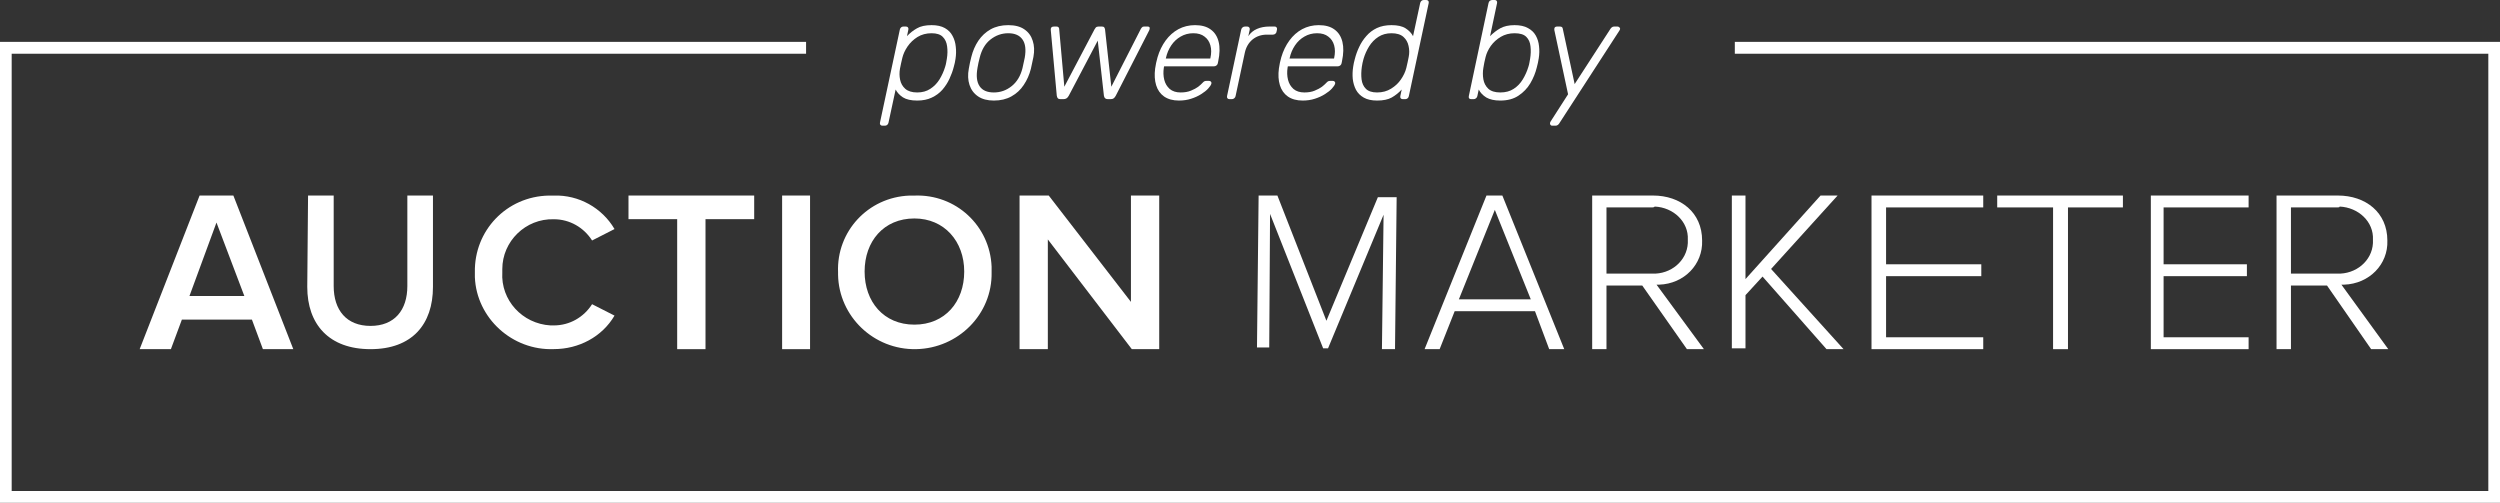 <svg width="179" height="36" viewBox="0 0 179 36" fill="none" xmlns="http://www.w3.org/2000/svg">
<rect x="0" y="0" width="179" height="36" fill="#333333" stroke="none"/>
<path d="M63.186 9C63.119 9 63.069 8.98 63.036 8.94C63.002 8.9 62.992 8.847 63.006 8.78L64.428 2.12C64.441 2.053 64.471 2 64.518 1.96C64.565 1.92 64.621 1.9 64.688 1.9H64.859C64.925 1.9 64.975 1.92 65.009 1.96C65.042 2 65.052 2.053 65.039 2.12L64.939 2.59C65.152 2.363 65.389 2.177 65.65 2.03C65.91 1.877 66.26 1.8 66.701 1.8C67.088 1.8 67.406 1.87 67.653 2.01C67.9 2.15 68.083 2.337 68.203 2.57C68.33 2.803 68.407 3.063 68.434 3.35C68.467 3.637 68.46 3.927 68.414 4.22C68.4 4.32 68.384 4.413 68.364 4.5C68.344 4.587 68.32 4.68 68.293 4.78C68.22 5.067 68.117 5.353 67.983 5.64C67.85 5.927 67.679 6.19 67.472 6.43C67.265 6.663 67.012 6.85 66.711 6.99C66.417 7.13 66.07 7.2 65.67 7.2C65.229 7.2 64.888 7.123 64.648 6.97C64.415 6.817 64.241 6.63 64.127 6.41L63.617 8.78C63.603 8.847 63.573 8.9 63.526 8.94C63.48 8.98 63.423 9 63.356 9H63.186ZM65.67 6.62C66.037 6.62 66.351 6.533 66.611 6.36C66.878 6.187 67.098 5.96 67.272 5.68C67.446 5.393 67.579 5.093 67.673 4.78C67.706 4.68 67.729 4.587 67.743 4.5C67.763 4.413 67.779 4.32 67.793 4.22C67.846 3.9 67.853 3.6 67.813 3.32C67.779 3.04 67.676 2.813 67.502 2.64C67.335 2.467 67.068 2.38 66.701 2.38C66.321 2.38 65.983 2.47 65.69 2.65C65.403 2.83 65.166 3.057 64.979 3.33C64.798 3.597 64.675 3.867 64.608 4.14C64.581 4.24 64.551 4.37 64.518 4.53C64.485 4.69 64.458 4.82 64.438 4.92C64.391 5.187 64.394 5.45 64.448 5.71C64.501 5.97 64.625 6.187 64.818 6.36C65.019 6.533 65.302 6.62 65.67 6.62Z" fill="white"/>
<path d="M71.159 7.2C70.698 7.2 70.321 7.1 70.027 6.9C69.733 6.7 69.53 6.427 69.416 6.08C69.303 5.733 69.286 5.347 69.366 4.92C69.379 4.82 69.406 4.68 69.446 4.5C69.486 4.32 69.52 4.18 69.546 4.08C69.653 3.647 69.82 3.26 70.047 2.92C70.281 2.573 70.575 2.3 70.928 2.1C71.289 1.9 71.71 1.8 72.19 1.8C72.671 1.8 73.055 1.9 73.342 2.1C73.636 2.3 73.836 2.573 73.943 2.92C74.056 3.26 74.073 3.647 73.993 4.08C73.973 4.18 73.943 4.32 73.903 4.5C73.869 4.68 73.839 4.82 73.813 4.92C73.706 5.347 73.536 5.733 73.302 6.08C73.075 6.427 72.781 6.7 72.421 6.9C72.067 7.1 71.646 7.2 71.159 7.2ZM71.159 6.62C71.633 6.62 72.057 6.47 72.431 6.17C72.811 5.87 73.072 5.437 73.212 4.87C73.239 4.77 73.265 4.647 73.292 4.5C73.325 4.353 73.352 4.23 73.372 4.13C73.472 3.557 73.419 3.123 73.212 2.83C73.005 2.53 72.664 2.38 72.19 2.38C71.723 2.38 71.299 2.53 70.918 2.83C70.544 3.123 70.287 3.557 70.147 4.13C70.121 4.23 70.091 4.353 70.057 4.5C70.024 4.647 70 4.77 69.987 4.87C69.887 5.437 69.937 5.87 70.137 6.17C70.338 6.47 70.678 6.62 71.159 6.62Z" fill="white"/>
<path d="M75.935 7.1C75.848 7.1 75.785 7.08 75.745 7.04C75.705 7 75.678 6.937 75.665 6.85L75.234 2.13C75.228 2.07 75.241 2.017 75.274 1.97C75.314 1.923 75.378 1.9 75.465 1.9H75.635C75.702 1.9 75.748 1.913 75.775 1.94C75.808 1.967 75.828 2.003 75.835 2.05L76.206 6.21L78.369 2.1C78.389 2.06 78.419 2.017 78.459 1.97C78.506 1.923 78.572 1.9 78.659 1.9H78.9C78.986 1.9 79.043 1.923 79.07 1.97C79.097 2.017 79.113 2.06 79.12 2.1L79.571 6.21L81.694 2.05C81.707 2.023 81.73 1.993 81.764 1.96C81.797 1.92 81.847 1.9 81.914 1.9H82.154C82.248 1.9 82.301 1.927 82.315 1.98C82.328 2.033 82.318 2.097 82.285 2.17L79.891 6.85C79.844 6.937 79.794 7 79.741 7.04C79.687 7.08 79.614 7.1 79.52 7.1H79.33C79.243 7.1 79.177 7.08 79.13 7.04C79.083 7 79.053 6.937 79.04 6.85L78.599 2.91L76.526 6.85C76.479 6.937 76.426 7 76.366 7.04C76.306 7.08 76.229 7.1 76.135 7.1H75.935Z" fill="white"/>
<path d="M84.412 7.2C83.985 7.2 83.631 7.103 83.35 6.91C83.076 6.717 82.886 6.447 82.779 6.1C82.673 5.753 82.649 5.353 82.709 4.9C82.723 4.8 82.746 4.667 82.779 4.5C82.82 4.333 82.853 4.2 82.88 4.1C83.013 3.647 83.207 3.247 83.46 2.9C83.714 2.553 84.018 2.283 84.372 2.09C84.732 1.897 85.13 1.8 85.564 1.8C86.031 1.8 86.405 1.903 86.685 2.11C86.972 2.317 87.163 2.613 87.256 3C87.35 3.387 87.34 3.847 87.226 4.38L87.196 4.53C87.183 4.597 87.149 4.65 87.096 4.69C87.042 4.73 86.982 4.75 86.915 4.75H83.35C83.35 4.75 83.347 4.763 83.34 4.79C83.34 4.817 83.337 4.837 83.33 4.85C83.284 5.15 83.293 5.437 83.36 5.71C83.427 5.977 83.557 6.197 83.751 6.37C83.951 6.537 84.212 6.62 84.532 6.62C84.819 6.62 85.066 6.577 85.273 6.49C85.487 6.403 85.66 6.31 85.794 6.21C85.927 6.103 86.017 6.023 86.064 5.97C86.144 5.883 86.201 5.833 86.234 5.82C86.275 5.8 86.331 5.79 86.405 5.79H86.565C86.625 5.79 86.672 5.81 86.705 5.85C86.739 5.883 86.749 5.93 86.735 5.99C86.709 6.083 86.632 6.2 86.505 6.34C86.385 6.473 86.218 6.607 86.004 6.74C85.797 6.873 85.557 6.983 85.283 7.07C85.016 7.157 84.726 7.2 84.412 7.2ZM83.471 4.19H86.655L86.665 4.15C86.739 3.817 86.739 3.517 86.665 3.25C86.592 2.983 86.451 2.773 86.245 2.62C86.044 2.46 85.777 2.38 85.443 2.38C85.109 2.38 84.806 2.46 84.532 2.62C84.265 2.773 84.041 2.983 83.861 3.25C83.681 3.517 83.554 3.817 83.481 4.15L83.471 4.19Z" fill="white"/>
<path d="M88.037 7.1C87.97 7.1 87.92 7.08 87.886 7.04C87.853 7 87.843 6.947 87.856 6.88L88.868 2.13C88.881 2.063 88.911 2.01 88.958 1.97C89.011 1.923 89.072 1.9 89.138 1.9H89.299C89.365 1.9 89.415 1.923 89.449 1.97C89.482 2.01 89.492 2.063 89.479 2.13L89.379 2.59C89.532 2.357 89.739 2.183 89.999 2.07C90.26 1.957 90.557 1.9 90.891 1.9H91.261C91.328 1.9 91.375 1.92 91.402 1.96C91.435 2 91.445 2.053 91.432 2.12L91.402 2.26C91.395 2.327 91.365 2.38 91.311 2.42C91.265 2.46 91.208 2.48 91.141 2.48H90.711C90.31 2.48 89.966 2.597 89.679 2.83C89.399 3.063 89.215 3.38 89.128 3.78L88.467 6.88C88.454 6.947 88.421 7 88.367 7.04C88.32 7.08 88.264 7.1 88.197 7.1H88.037Z" fill="white"/>
<path d="M93.273 7.2C92.845 7.2 92.491 7.103 92.211 6.91C91.937 6.717 91.747 6.447 91.64 6.1C91.533 5.753 91.51 5.353 91.57 4.9C91.583 4.8 91.607 4.667 91.64 4.5C91.68 4.333 91.714 4.2 91.74 4.1C91.874 3.647 92.067 3.247 92.321 2.9C92.575 2.553 92.879 2.283 93.233 2.09C93.593 1.897 93.99 1.8 94.424 1.8C94.892 1.8 95.266 1.903 95.546 2.11C95.833 2.317 96.023 2.613 96.117 3C96.21 3.387 96.2 3.847 96.087 4.38L96.057 4.53C96.043 4.597 96.01 4.65 95.957 4.69C95.903 4.73 95.843 4.75 95.776 4.75H92.211C92.211 4.75 92.208 4.763 92.201 4.79C92.201 4.817 92.198 4.837 92.191 4.85C92.144 5.15 92.154 5.437 92.221 5.71C92.288 5.977 92.418 6.197 92.612 6.37C92.812 6.537 93.072 6.62 93.393 6.62C93.68 6.62 93.927 6.577 94.134 6.49C94.347 6.403 94.521 6.31 94.655 6.21C94.788 6.103 94.878 6.023 94.925 5.97C95.005 5.883 95.062 5.833 95.095 5.82C95.135 5.8 95.192 5.79 95.266 5.79H95.426C95.486 5.79 95.532 5.81 95.566 5.85C95.599 5.883 95.609 5.93 95.596 5.99C95.569 6.083 95.493 6.2 95.366 6.34C95.246 6.473 95.079 6.607 94.865 6.74C94.658 6.873 94.418 6.983 94.144 7.07C93.877 7.157 93.586 7.2 93.273 7.2ZM92.331 4.19H95.516L95.526 4.15C95.599 3.817 95.599 3.517 95.526 3.25C95.452 2.983 95.312 2.773 95.105 2.62C94.905 2.46 94.638 2.38 94.304 2.38C93.97 2.38 93.666 2.46 93.393 2.62C93.126 2.773 92.902 2.983 92.722 3.25C92.541 3.517 92.415 3.817 92.341 4.15L92.331 4.19Z" fill="white"/>
<path d="M98.6 7.2C98.213 7.2 97.895 7.13 97.648 6.99C97.401 6.85 97.215 6.663 97.088 6.43C96.967 6.197 96.891 5.937 96.857 5.65C96.831 5.363 96.841 5.073 96.887 4.78C96.901 4.68 96.917 4.587 96.937 4.5C96.957 4.413 96.981 4.32 97.007 4.22C97.081 3.927 97.184 3.64 97.318 3.36C97.451 3.073 97.622 2.813 97.829 2.58C98.036 2.34 98.286 2.15 98.58 2.01C98.88 1.87 99.231 1.8 99.631 1.8C100.072 1.8 100.409 1.877 100.643 2.03C100.883 2.183 101.06 2.37 101.174 2.59L101.684 0.22C101.698 0.153 101.728 0.1 101.775 0.06C101.821 0.02 101.878 0 101.945 0H102.115C102.182 0 102.232 0.02 102.265 0.06C102.299 0.1 102.309 0.153 102.295 0.22L100.873 6.88C100.86 6.947 100.83 7 100.783 7.04C100.736 7.08 100.68 7.1 100.613 7.1H100.443C100.376 7.1 100.326 7.08 100.292 7.04C100.259 7 100.249 6.947 100.262 6.88L100.362 6.41C100.155 6.637 99.918 6.827 99.651 6.98C99.391 7.127 99.04 7.2 98.6 7.2ZM98.6 6.62C98.98 6.62 99.314 6.53 99.601 6.35C99.895 6.17 100.132 5.947 100.312 5.68C100.499 5.407 100.626 5.133 100.693 4.86C100.72 4.76 100.75 4.63 100.783 4.47C100.816 4.31 100.843 4.18 100.863 4.08C100.917 3.813 100.913 3.55 100.853 3.29C100.8 3.03 100.676 2.813 100.483 2.64C100.289 2.467 100.005 2.38 99.631 2.38C99.271 2.38 98.957 2.467 98.69 2.64C98.423 2.813 98.203 3.04 98.029 3.32C97.855 3.6 97.722 3.9 97.628 4.22C97.602 4.32 97.578 4.413 97.558 4.5C97.538 4.587 97.522 4.68 97.508 4.78C97.462 5.1 97.455 5.4 97.488 5.68C97.522 5.96 97.625 6.187 97.799 6.36C97.972 6.533 98.239 6.62 98.6 6.62Z" fill="white"/>
<path d="M107.421 7.2C107.007 7.2 106.673 7.127 106.419 6.98C106.172 6.827 105.992 6.637 105.878 6.41L105.778 6.88C105.765 6.947 105.731 7 105.678 7.04C105.631 7.08 105.575 7.1 105.508 7.1H105.338C105.271 7.1 105.221 7.08 105.187 7.04C105.161 7 105.154 6.947 105.167 6.88L106.579 0.22C106.593 0.153 106.623 0.1 106.669 0.06C106.723 0.02 106.783 0 106.85 0H107.02C107.087 0 107.133 0.02 107.16 0.06C107.194 0.1 107.204 0.153 107.19 0.22L106.689 2.59C106.903 2.37 107.143 2.183 107.411 2.03C107.684 1.877 108.028 1.8 108.442 1.8C108.836 1.8 109.156 1.87 109.403 2.01C109.651 2.143 109.837 2.323 109.964 2.55C110.091 2.777 110.168 3.03 110.195 3.31C110.228 3.59 110.221 3.877 110.175 4.17C110.161 4.27 110.141 4.38 110.115 4.5C110.088 4.62 110.061 4.73 110.034 4.83C109.941 5.217 109.787 5.593 109.574 5.96C109.36 6.32 109.076 6.617 108.722 6.85C108.375 7.083 107.941 7.2 107.421 7.2ZM107.421 6.62C107.801 6.62 108.122 6.533 108.382 6.36C108.649 6.187 108.866 5.96 109.033 5.68C109.207 5.393 109.34 5.093 109.434 4.78C109.467 4.68 109.49 4.587 109.504 4.5C109.524 4.413 109.54 4.32 109.554 4.22C109.607 3.9 109.617 3.6 109.584 3.32C109.557 3.04 109.457 2.813 109.283 2.64C109.116 2.467 108.836 2.38 108.442 2.38C108.075 2.38 107.744 2.467 107.451 2.64C107.164 2.813 106.927 3.03 106.74 3.29C106.559 3.55 106.436 3.813 106.369 4.08C106.342 4.18 106.312 4.31 106.279 4.47C106.246 4.63 106.222 4.76 106.209 4.86C106.162 5.133 106.162 5.407 106.209 5.68C106.256 5.947 106.372 6.17 106.559 6.35C106.753 6.53 107.04 6.62 107.421 6.62Z" fill="white"/>
<path d="M111.142 9C111.069 9 111.019 8.967 110.992 8.9C110.965 8.833 110.982 8.757 111.042 8.67L112.274 6.75L111.292 2.16C111.279 2.093 111.286 2.033 111.312 1.98C111.346 1.927 111.409 1.9 111.503 1.9H111.683C111.75 1.9 111.8 1.913 111.833 1.94C111.867 1.967 111.887 2.003 111.893 2.05L112.745 6.02L115.318 2.05C115.345 2.01 115.378 1.977 115.419 1.95C115.459 1.917 115.512 1.9 115.579 1.9H115.819C115.873 1.9 115.923 1.927 115.969 1.98C116.016 2.027 116.009 2.097 115.949 2.19L111.633 8.85C111.606 8.89 111.573 8.923 111.533 8.95C111.493 8.983 111.439 9 111.373 9H111.142Z" fill="white"/>
<path d="M13.566 21.192H17.494L15.5 15.934L13.566 21.192ZM18.038 22.885H13.022L12.236 25H10L14.291 14H16.709L21 25H18.824L18.038 22.885Z" fill="white"/>
<path d="M22.057 14H23.892V20.481C23.892 22.205 24.809 23.335 26.529 23.335C28.248 23.335 29.166 22.205 29.166 20.481V14H31V20.541C31 23.216 29.51 25 26.529 25C23.548 25 22 23.216 22 20.541L22.057 14Z" fill="white"/>
<path d="M34.001 19.499C33.942 16.517 36.263 14.061 39.298 14.003C39.417 14.003 39.536 14.003 39.655 14.003C41.441 13.944 43.107 14.88 44 16.4L42.393 17.219C41.798 16.283 40.786 15.698 39.655 15.698C37.632 15.64 35.965 17.277 35.965 19.265C35.965 19.324 35.965 19.441 35.965 19.499C35.846 21.487 37.394 23.183 39.417 23.3C39.477 23.3 39.596 23.3 39.655 23.3C40.786 23.3 41.798 22.715 42.393 21.78L44 22.598C43.107 24.119 41.441 24.996 39.655 24.996C36.679 25.113 34.12 22.774 34.001 19.85C34.001 19.733 34.001 19.616 34.001 19.499Z" fill="white"/>
<path d="M48.486 15.692H45V14H54V15.692H50.514V25H48.486V15.692Z" fill="white"/>
<path d="M58 14H56V25H58V14Z" fill="white"/>
<path d="M65.472 15.642C63.273 15.642 61.906 17.279 61.906 19.443C61.906 21.607 63.273 23.244 65.472 23.244C67.671 23.244 69.038 21.607 69.038 19.443C69.038 17.279 67.612 15.642 65.472 15.642ZM65.472 14.004C68.444 13.887 70.88 16.168 70.999 19.092C70.999 19.209 70.999 19.385 70.999 19.502C71.058 22.484 68.622 24.941 65.591 24.999C62.56 25.057 60.064 22.66 60.005 19.677C60.005 19.619 60.005 19.56 60.005 19.502C59.886 16.578 62.144 14.121 65.115 14.004C65.175 14.004 65.294 14.004 65.472 14.004Z" fill="white"/>
<path d="M75.025 17.143V25H73V14H75.089L80.975 21.615V14H83V25H81.038L75.025 17.143Z" fill="white"/>
<path d="M99.064 15.375L95.088 24.94H94.737L90.936 15.315L90.877 24.88H90L90.117 14H91.462L94.971 22.967L98.655 14.12H100L99.883 25H98.947L99.064 15.375Z" fill="white"/>
<path d="M104.455 21.434H109.605L107.03 15.027L104.455 21.434ZM109.904 22.28H104.156L103.078 25H102L106.431 14H107.569L112 25H110.922L109.904 22.28Z" fill="white"/>
<path d="M118.288 14.851H115.024V19.591H118.288C119.632 19.652 120.784 18.68 120.848 17.403C120.848 17.343 120.848 17.282 120.848 17.16C120.912 15.884 119.824 14.851 118.48 14.79C118.416 14.851 118.352 14.851 118.288 14.851ZM117.584 20.442H115.024V25H114V14H118.352C120.336 14 121.872 15.216 121.872 17.221C121.936 18.923 120.592 20.32 118.8 20.381C118.736 20.381 118.672 20.381 118.608 20.381L122 25H120.784L117.584 20.442Z" fill="white"/>
<path d="M126.198 19.802L124.977 21.132V24.94H124V14H124.977V19.983L130.351 14H131.573L126.809 19.258L132 25H130.779L126.198 19.802Z" fill="white"/>
<path d="M134 14H142V14.851H135.043V18.923H141.861V19.773H135.043V24.149H142V25H134V14Z" fill="white"/>
<path d="M146.933 14.851H143V14H152V14.851H148.067V25H147V14.851H146.933Z" fill="white"/>
<path d="M154 14H161V14.851H154.913V18.923H160.878V19.773H154.913V24.149H161V25H154V14Z" fill="white"/>
<path d="M167.323 14.851H164.032V19.591H167.323C168.677 19.652 169.839 18.68 169.903 17.403C169.903 17.343 169.903 17.282 169.903 17.16C169.968 15.884 168.871 14.851 167.516 14.79C167.516 14.851 167.452 14.851 167.323 14.851ZM166.613 20.442H164.032V25H163V14H167.387C169.387 14 170.935 15.216 170.935 17.221C171 18.923 169.645 20.32 167.839 20.381C167.774 20.381 167.71 20.381 167.645 20.381L171 25H169.774L166.613 20.442Z" fill="white"/>
<path fill-rule="evenodd" clip-rule="evenodd" d="M0 3H57.715V3.846H0.836V35.154H178.164V3.846H124.213V3H179V36H0V3Z" fill="white"/>
</svg>
